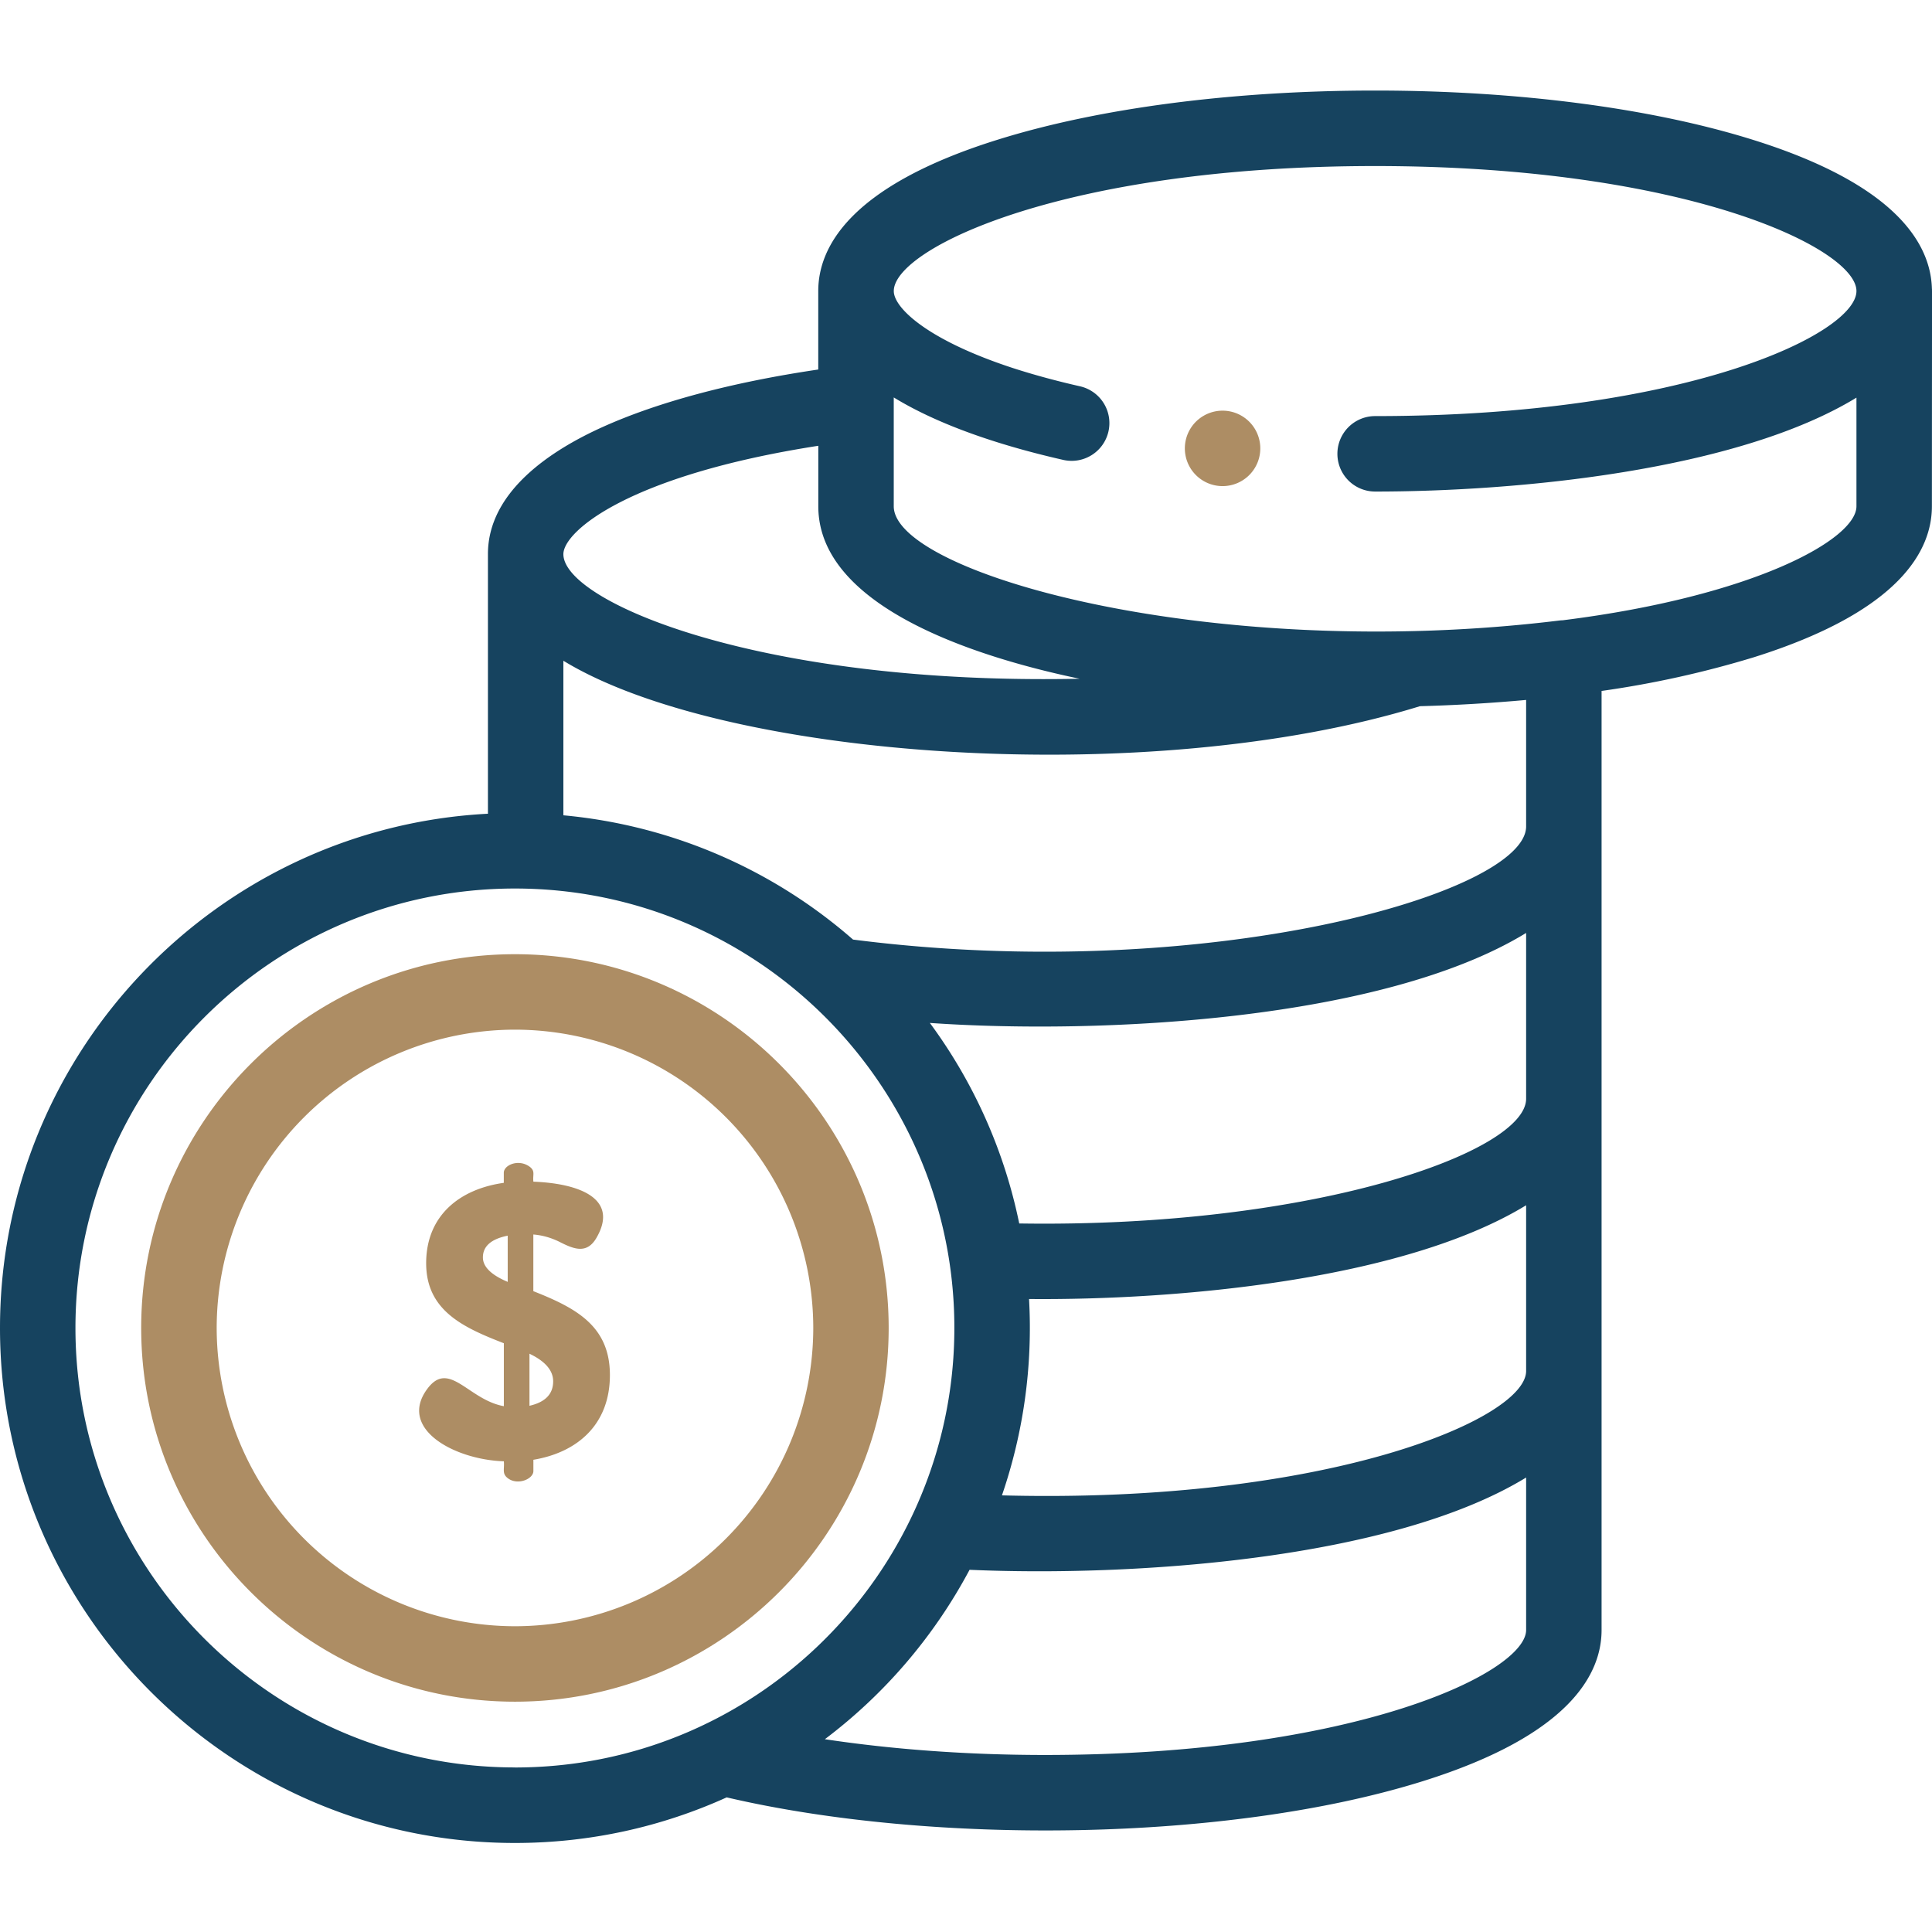 <svg width="38" height="38" viewBox="0 0 38 38" fill="none" xmlns="http://www.w3.org/2000/svg"><g clip-path="url(#a)"><path d="M34.488 2.753c-1.998-.627-4.641-.972-7.442-.972-2.8 0-5.443.345-7.44.972-2.902.91-3.512 2.118-3.512 2.971v1.544c-1.688.249-3.143.636-4.237 1.129-1.031.464-2.26 1.276-2.26 2.502v5.106C4.258 16.282 0 20.713 0 26.12c0 5.585 4.543 10.129 10.128 10.129 1.484 0 2.894-.321 4.165-.897 4.057.947 9.877.877 13.697-.32 2.902-.91 3.511-2.118 3.511-2.972V13.59a19.695 19.695 0 0 0 2.987-.66c2.901-.91 3.51-2.118 3.51-2.972.002-4.569.004-4.227 0-4.285-.025-.85-.667-2.029-3.51-2.92zM16.095 8.768v1.19c0 2.005 3.186 2.985 5.14 3.392-6.301.132-10.154-1.517-10.154-2.45 0-.449 1.284-1.552 5.014-2.132zm-5.967 25.995c-4.766 0-8.644-3.877-8.644-8.643 0-4.767 3.878-8.644 8.644-8.644 4.99 0 8.953 4.23 8.624 9.218-.295 4.457-4.008 8.07-8.624 8.07zm19.889-2.704c0 .834-3.342 2.459-9.468 2.459-1.504 0-2.986-.108-4.325-.31a10.143 10.143 0 0 0 2.846-3.332c3.161.14 8.284-.187 10.947-1.815v2.998zm0-5.094c0 .951-3.95 2.614-10.31 2.447a10.14 10.14 0 0 0 .533-3.862c2.864.026 7.347-.36 9.777-1.844v3.259zm0-5.355c0 1.049-4.18 2.544-9.97 2.454a10.033 10.033 0 0 0-1.758-3.944c3.362.233 8.906-.045 11.728-1.77v3.26zm0-5.356c0 1.322-6.31 3.117-13.239 2.226a10.054 10.054 0 0 0-5.697-2.444v-3.04c3.185 1.945 11.535 2.533 16.847.894a32.775 32.775 0 0 0 2.089-.123v2.487zm-2.97-6.586c2.799 0 7.114-.41 9.467-1.847v2.137c0 .648-2.013 1.771-5.778 2.242a.671.671 0 0 0-.067.005c-6.834.836-13.09-.926-13.09-2.247V7.817c.964.59 2.237.98 3.335 1.229a.742.742 0 0 0 .328-1.448c-.441-.1-.892-.22-1.329-.362-1.659-.544-2.319-1.169-2.333-1.5v-.024c.033-.839 3.372-2.446 9.466-2.446 6.126 0 9.468 1.624 9.468 2.458 0 .835-3.342 2.46-9.467 2.46a.742.742 0 1 0 0 1.484z" fill="#16435F"/><path d="M10.129 18.768c-4.054 0-7.352 3.298-7.352 7.351 0 4.054 3.298 7.351 7.352 7.351 4.053 0 7.35-3.297 7.35-7.35 0-4.054-3.297-7.352-7.35-7.352zm0 13.218a5.874 5.874 0 0 1-5.867-5.867 5.874 5.874 0 0 1 5.867-5.867 5.874 5.874 0 0 1 5.867 5.867 5.874 5.874 0 0 1-5.867 5.867z" fill="#AD8D64"/><path d="M10.49 25.396v-1.115c.184.015.36.066.531.153.271.137.524.235.711-.088.45-.775-.344-1.07-1.241-1.104-.017-.144.048-.215-.092-.307-.214-.139-.49-.017-.49.132v.198c-.876.123-1.527.65-1.527 1.581 0 .936.738 1.267 1.528 1.574v1.238c-.701-.126-1.078-.925-1.509-.336-.574.783.538 1.388 1.509 1.42.015.156-.043.245.084.337.193.14.497.011.497-.146v-.221c.87-.145 1.505-.697 1.505-1.666 0-.968-.67-1.32-1.505-1.65zm-.504-.183c-.326-.137-.488-.298-.488-.481 0-.22.162-.362.488-.428v.909zm.428 2.437v-1.024c.31.148.466.329.466.543 0 .25-.155.41-.466.481zM24.788 8.792a.742.742 0 1 1-1.483 0 .742.742 0 0 1 1.483 0z" fill="#AD8D64"/></g><defs><clipPath id="a"><path fill="#fff" d="M0 0h38v38H0z"/></clipPath></defs></svg>